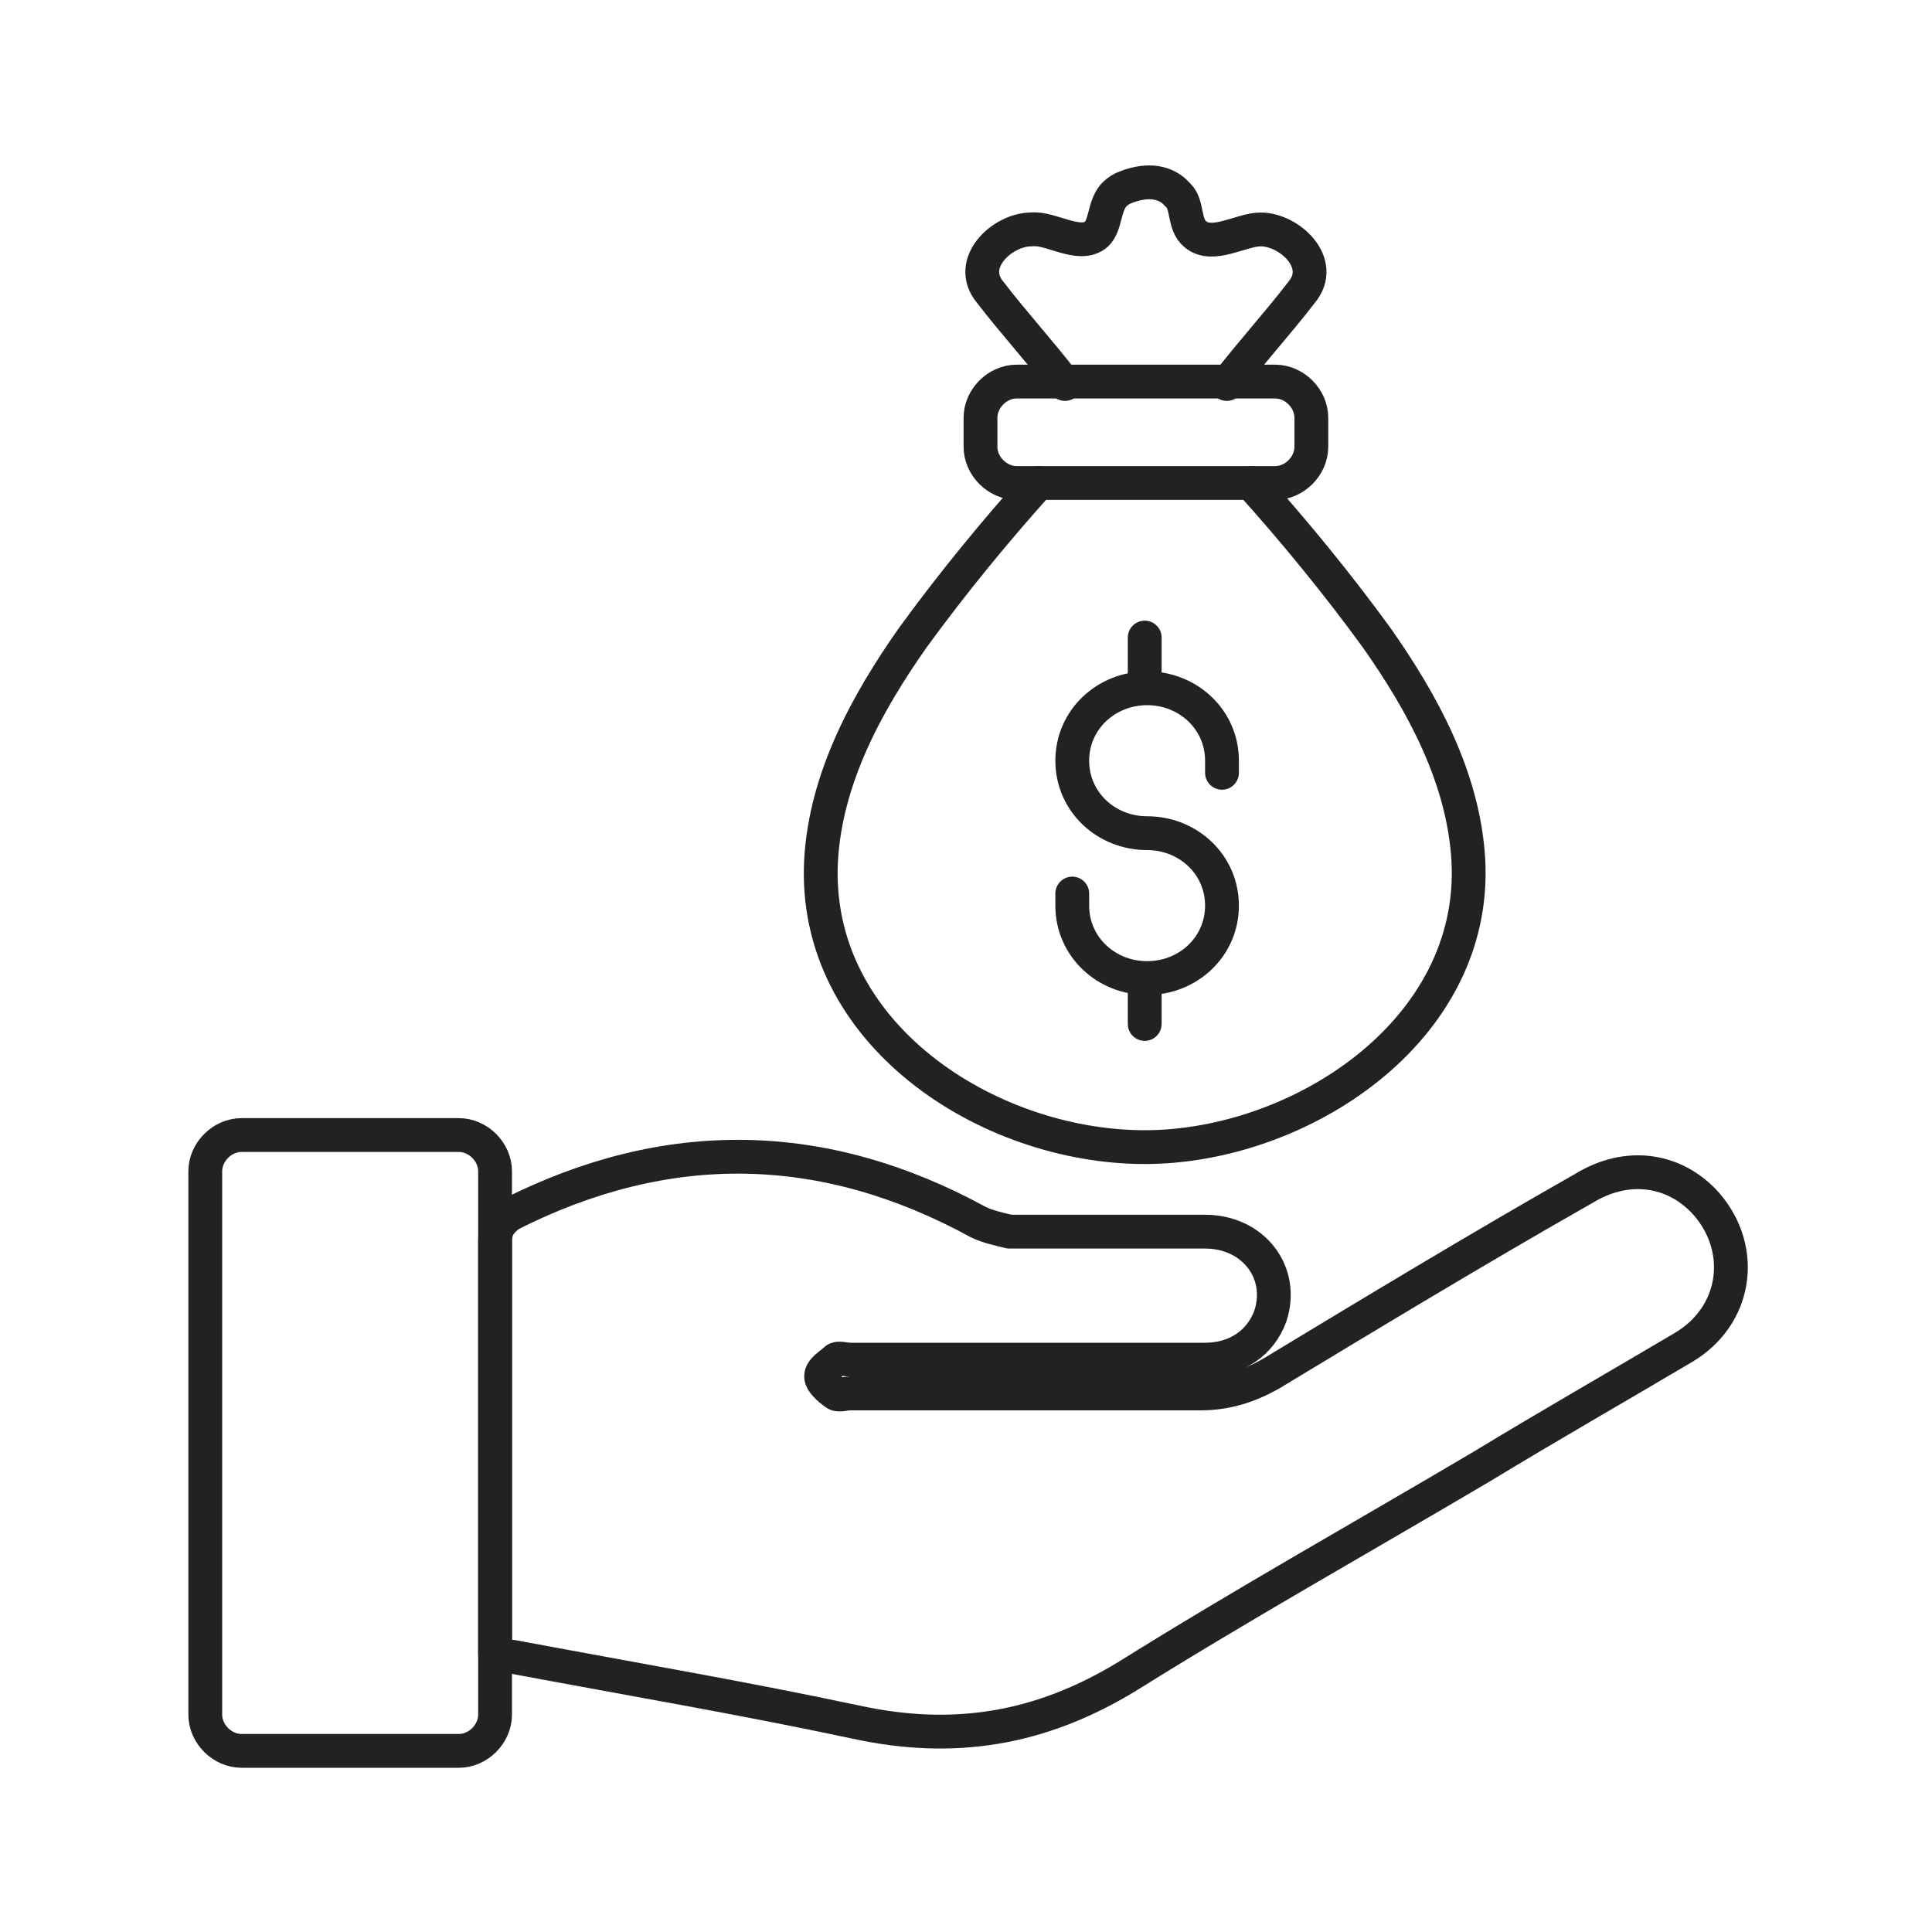 <svg fill="none" height="80" viewBox="0 0 80 80" width="80" xmlns="http://www.w3.org/2000/svg"><g stroke="#222" stroke-linecap="round" stroke-linejoin="round" stroke-width="1.4"><path d="m20.5 68.5c0-.3 0-.5 0-.8 0-5.4 0-10.8 0-16.3 0-.5.2-.8.6-1.1 6.5-3.3 13-3.2 19.4.3.4.2.9.3 1.3.4h8.1c2 0 3.3 1.7 2.7 3.5-.4 1.1-1.4 1.8-2.7 1.8-4.9 0-9.8 0-14.7 0-.2 0-.5-.1-.6 0-.2.2-.6.4-.6.7 0 .2.3.5.6.7.1.1.4 0 .6 0h14.5c1.1 0 2-.3 2.9-.8 4.3-2.6 8.6-5.2 13-7.7 1.8-1.1 3.8-.8 5.1.7 1.6 1.9 1.2 4.6-1 5.9-2.7 1.6-5.5 3.2-8.3 4.9-4.9 2.9-9.9 5.7-14.7 8.7-3.6 2.2-7.2 2.8-11.3 1.9-4.7-1-9.4-1.8-14.2-2.7-.4 0-.5-.1-.7-.1z"/><path d="m19 72.5h-9c-.8 0-1.5-.7-1.5-1.5v-22.5c0-.8.7-1.5 1.5-1.5h9c.8 0 1.5.7 1.5 1.5v22.5c0 .8-.7 1.5-1.5 1.5z"/><path d="m50.8 15.9c1-1.3 2.1-2.5 3.1-3.8 1-1.2-.5-2.6-1.7-2.6-.8 0-2 .8-2.7.2-.5-.4-.3-1.2-.7-1.6-.1-.1-.1-.1-.2-.2-.6-.5-1.4-.4-2.1-.1-.2.1-.3.2-.4.3-.4.5-.3 1.2-.7 1.6-.7.6-1.9-.3-2.7-.2-1.2 0-2.7 1.4-1.7 2.6 1 1.3 2.1 2.5 3.1 3.8"/><path d="m51.8 20c1.8 2 3.6 4.2 5.2 6.4 1.9 2.7 3.6 5.8 3.8 9.2.4 7.1-7 11.9-13.4 11.9-6.5 0-13.8-4.7-13.4-11.9.2-3.4 1.9-6.5 3.8-9.2 1.6-2.2 3.4-4.4 5.2-6.4"/><path d="m52.8 20h-10.7c-.8 0-1.5-.7-1.5-1.5v-1.2c0-.8.7-1.5 1.5-1.5h10.7c.8 0 1.5.7 1.5 1.5v1.2c0 .8-.7 1.5-1.5 1.5z"/><path d="m44.4 37v.5c0 1.7 1.4 3 3.1 3s3.1-1.3 3.1-3-1.4-3-3.1-3-3.1-1.3-3.1-3 1.4-3 3.1-3 3.1 1.3 3.1 3v.5"/><path d="m47.4 40.7v1.7"/><path d="m47.4 26.4v1.9"/></g></svg>